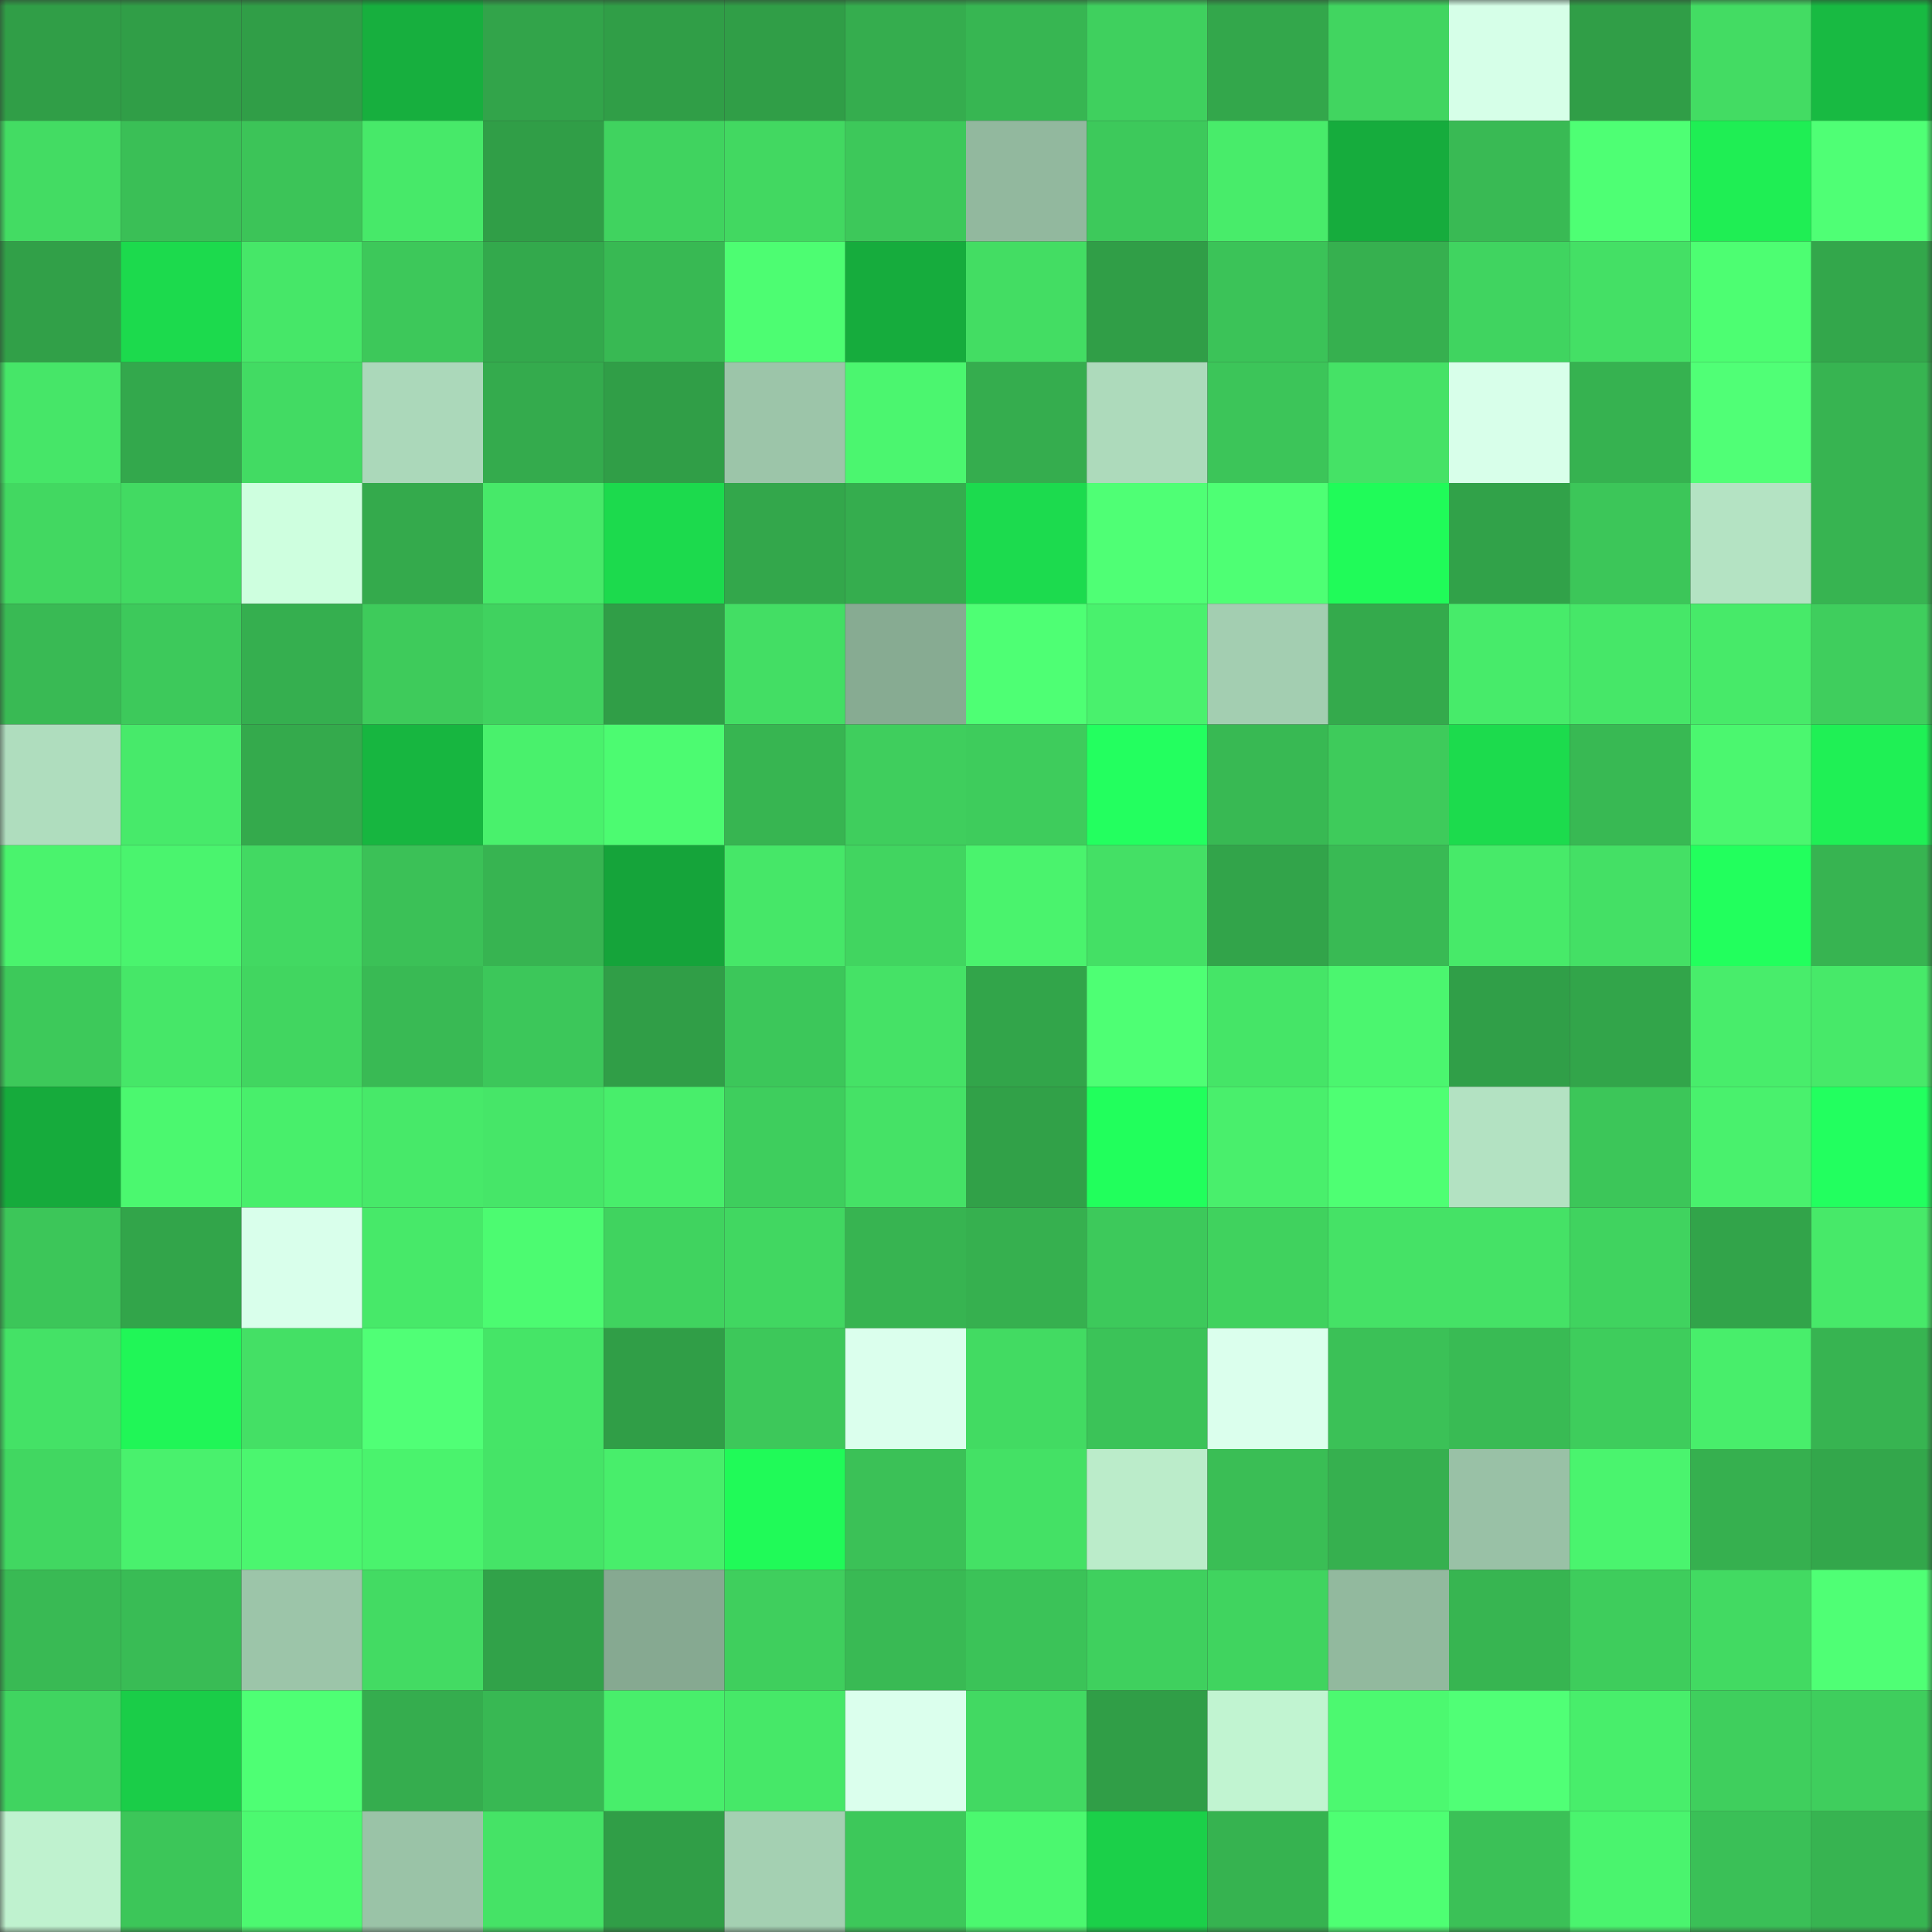 <svg viewBox="0 0 160 160" fill="none" role="img" xmlns="http://www.w3.org/2000/svg" width="240" height="240" name="lens%2Crapirapi.lens"><rect x="0" y="0" width="160" height="160" fill="#333333" stroke="none"/><mask id="1885315026" mask-type="alpha" maskUnits="userSpaceOnUse" x="0" y="0" width="160" height="160"><rect width="160" height="160" fill="#FFFFFF"></rect></mask><g mask="url(#1885315026)"><rect x="0" y="0" width="10" height="10" fill="#309e47"></rect><rect x="10" y="0" width="10" height="10" fill="#309e47"></rect><rect x="20" y="0" width="10" height="10" fill="#309e47"></rect><rect x="30" y="0" width="10" height="10" fill="#17af3e"></rect><rect x="40" y="0" width="10" height="10" fill="#32a44a"></rect><rect x="50" y="0" width="10" height="10" fill="#309e47"></rect><rect x="60" y="0" width="10" height="10" fill="#309e47"></rect><rect x="70" y="0" width="10" height="10" fill="#35ad4e"></rect><rect x="80" y="0" width="10" height="10" fill="#37b652"></rect><rect x="90" y="0" width="10" height="10" fill="#3fd05e"></rect><rect x="100" y="0" width="10" height="10" fill="#33a74b"></rect><rect x="110" y="0" width="10" height="10" fill="#41d560"></rect><rect x="120" y="0" width="10" height="10" fill="#d6ffe8"></rect><rect x="130" y="0" width="10" height="10" fill="#309e47"></rect><rect x="140" y="0" width="10" height="10" fill="#43dc63"></rect><rect x="150" y="0" width="10" height="10" fill="#18ba42"></rect><rect x="0" y="10" width="10" height="10" fill="#43dc63"></rect><rect x="10" y="10" width="10" height="10" fill="#3abf56"></rect><rect x="20" y="10" width="10" height="10" fill="#3cc458"></rect><rect x="30" y="10" width="10" height="10" fill="#47e969"></rect><rect x="40" y="10" width="10" height="10" fill="#309e47"></rect><rect x="50" y="10" width="10" height="10" fill="#40d35f"></rect><rect x="60" y="10" width="10" height="10" fill="#42d861"></rect><rect x="70" y="10" width="10" height="10" fill="#3dc85a"></rect><rect x="80" y="10" width="10" height="10" fill="#92b89e"></rect><rect x="90" y="10" width="10" height="10" fill="#3dc95b"></rect><rect x="100" y="10" width="10" height="10" fill="#48ec6a"></rect><rect x="110" y="10" width="10" height="10" fill="#16ac3d"></rect><rect x="120" y="10" width="10" height="10" fill="#39ba54"></rect><rect x="130" y="10" width="10" height="10" fill="#4eff74"></rect><rect x="140" y="10" width="10" height="10" fill="#1fee54"></rect><rect x="150" y="10" width="10" height="10" fill="#4fff75"></rect><rect x="0" y="20" width="10" height="10" fill="#31a048"></rect><rect x="10" y="20" width="10" height="10" fill="#1cda4d"></rect><rect x="20" y="20" width="10" height="10" fill="#46e768"></rect><rect x="30" y="20" width="10" height="10" fill="#3dc85a"></rect><rect x="40" y="20" width="10" height="10" fill="#33a94c"></rect><rect x="50" y="20" width="10" height="10" fill="#38b953"></rect><rect x="60" y="20" width="10" height="10" fill="#4dfd72"></rect><rect x="70" y="20" width="10" height="10" fill="#16ac3d"></rect><rect x="80" y="20" width="10" height="10" fill="#43dd63"></rect><rect x="90" y="20" width="10" height="10" fill="#309e47"></rect><rect x="100" y="20" width="10" height="10" fill="#3bc358"></rect><rect x="110" y="20" width="10" height="10" fill="#36b04f"></rect><rect x="120" y="20" width="10" height="10" fill="#40d460"></rect><rect x="130" y="20" width="10" height="10" fill="#44e065"></rect><rect x="140" y="20" width="10" height="10" fill="#4dfe72"></rect><rect x="150" y="20" width="10" height="10" fill="#33a74b"></rect><rect x="0" y="30" width="10" height="10" fill="#46e668"></rect><rect x="10" y="30" width="10" height="10" fill="#33a84c"></rect><rect x="20" y="30" width="10" height="10" fill="#42db63"></rect><rect x="30" y="30" width="10" height="10" fill="#abd8ba"></rect><rect x="40" y="30" width="10" height="10" fill="#34ab4d"></rect><rect x="50" y="30" width="10" height="10" fill="#309e47"></rect><rect x="60" y="30" width="10" height="10" fill="#9cc5a9"></rect><rect x="70" y="30" width="10" height="10" fill="#4bf66f"></rect><rect x="80" y="30" width="10" height="10" fill="#35ad4e"></rect><rect x="90" y="30" width="10" height="10" fill="#addabb"></rect><rect x="100" y="30" width="10" height="10" fill="#3cc559"></rect><rect x="110" y="30" width="10" height="10" fill="#45e266"></rect><rect x="120" y="30" width="10" height="10" fill="#d8ffea"></rect><rect x="130" y="30" width="10" height="10" fill="#36b250"></rect><rect x="140" y="30" width="10" height="10" fill="#50ff76"></rect><rect x="150" y="30" width="10" height="10" fill="#37b451"></rect><rect x="0" y="40" width="10" height="10" fill="#42d861"></rect><rect x="10" y="40" width="10" height="10" fill="#42da62"></rect><rect x="20" y="40" width="10" height="10" fill="#ceffdf"></rect><rect x="30" y="40" width="10" height="10" fill="#34aa4c"></rect><rect x="40" y="40" width="10" height="10" fill="#47e969"></rect><rect x="50" y="40" width="10" height="10" fill="#1cda4d"></rect><rect x="60" y="40" width="10" height="10" fill="#33a74b"></rect><rect x="70" y="40" width="10" height="10" fill="#35ad4e"></rect><rect x="80" y="40" width="10" height="10" fill="#1cdb4e"></rect><rect x="90" y="40" width="10" height="10" fill="#4fff75"></rect><rect x="100" y="40" width="10" height="10" fill="#4eff74"></rect><rect x="110" y="40" width="10" height="10" fill="#20fb59"></rect><rect x="120" y="40" width="10" height="10" fill="#31a249"></rect><rect x="130" y="40" width="10" height="10" fill="#3cc659"></rect><rect x="140" y="40" width="10" height="10" fill="#b4e3c3"></rect><rect x="150" y="40" width="10" height="10" fill="#37b451"></rect><rect x="0" y="50" width="10" height="10" fill="#39ba54"></rect><rect x="10" y="50" width="10" height="10" fill="#3dc95b"></rect><rect x="20" y="50" width="10" height="10" fill="#35af4f"></rect><rect x="30" y="50" width="10" height="10" fill="#3ecb5b"></rect><rect x="40" y="50" width="10" height="10" fill="#40d25f"></rect><rect x="50" y="50" width="10" height="10" fill="#309e47"></rect><rect x="60" y="50" width="10" height="10" fill="#43de64"></rect><rect x="70" y="50" width="10" height="10" fill="#87ab92"></rect><rect x="80" y="50" width="10" height="10" fill="#4eff74"></rect><rect x="90" y="50" width="10" height="10" fill="#49f16d"></rect><rect x="100" y="50" width="10" height="10" fill="#a3ceb1"></rect><rect x="110" y="50" width="10" height="10" fill="#34aa4c"></rect><rect x="120" y="50" width="10" height="10" fill="#47eb6a"></rect><rect x="130" y="50" width="10" height="10" fill="#46e768"></rect><rect x="140" y="50" width="10" height="10" fill="#47ea69"></rect><rect x="150" y="50" width="10" height="10" fill="#3fce5d"></rect><rect x="0" y="60" width="10" height="10" fill="#afddbe"></rect><rect x="10" y="60" width="10" height="10" fill="#47ea6a"></rect><rect x="20" y="60" width="10" height="10" fill="#34aa4c"></rect><rect x="30" y="60" width="10" height="10" fill="#17b640"></rect><rect x="40" y="60" width="10" height="10" fill="#49f16c"></rect><rect x="50" y="60" width="10" height="10" fill="#4cfb71"></rect><rect x="60" y="60" width="10" height="10" fill="#37b551"></rect><rect x="70" y="60" width="10" height="10" fill="#3fce5d"></rect><rect x="80" y="60" width="10" height="10" fill="#3ecc5c"></rect><rect x="90" y="60" width="10" height="10" fill="#23ff5f"></rect><rect x="100" y="60" width="10" height="10" fill="#38b953"></rect><rect x="110" y="60" width="10" height="10" fill="#3ecb5b"></rect><rect x="120" y="60" width="10" height="10" fill="#1cdb4d"></rect><rect x="130" y="60" width="10" height="10" fill="#38b953"></rect><rect x="140" y="60" width="10" height="10" fill="#4bf76f"></rect><rect x="150" y="60" width="10" height="10" fill="#1ff055"></rect><rect x="0" y="70" width="10" height="10" fill="#4af36d"></rect><rect x="10" y="70" width="10" height="10" fill="#4af46e"></rect><rect x="20" y="70" width="10" height="10" fill="#42d962"></rect><rect x="30" y="70" width="10" height="10" fill="#3bc157"></rect><rect x="40" y="70" width="10" height="10" fill="#37b451"></rect><rect x="50" y="70" width="10" height="10" fill="#15a43a"></rect><rect x="60" y="70" width="10" height="10" fill="#46e768"></rect><rect x="70" y="70" width="10" height="10" fill="#41d560"></rect><rect x="80" y="70" width="10" height="10" fill="#4af36d"></rect><rect x="90" y="70" width="10" height="10" fill="#44e065"></rect><rect x="100" y="70" width="10" height="10" fill="#32a44a"></rect><rect x="110" y="70" width="10" height="10" fill="#39ba54"></rect><rect x="120" y="70" width="10" height="10" fill="#47ea69"></rect><rect x="130" y="70" width="10" height="10" fill="#44e065"></rect><rect x="140" y="70" width="10" height="10" fill="#22ff5d"></rect><rect x="150" y="70" width="10" height="10" fill="#37b451"></rect><rect x="0" y="80" width="10" height="10" fill="#3dc95a"></rect><rect x="10" y="80" width="10" height="10" fill="#46e768"></rect><rect x="20" y="80" width="10" height="10" fill="#41d660"></rect><rect x="30" y="80" width="10" height="10" fill="#39ba54"></rect><rect x="40" y="80" width="10" height="10" fill="#3cc75a"></rect><rect x="50" y="80" width="10" height="10" fill="#309e47"></rect><rect x="60" y="80" width="10" height="10" fill="#3cc75a"></rect><rect x="70" y="80" width="10" height="10" fill="#45e266"></rect><rect x="80" y="80" width="10" height="10" fill="#32a54a"></rect><rect x="90" y="80" width="10" height="10" fill="#4eff74"></rect><rect x="100" y="80" width="10" height="10" fill="#45e567"></rect><rect x="110" y="80" width="10" height="10" fill="#4bf66f"></rect><rect x="120" y="80" width="10" height="10" fill="#309f48"></rect><rect x="130" y="80" width="10" height="10" fill="#32a54a"></rect><rect x="140" y="80" width="10" height="10" fill="#48ed6b"></rect><rect x="150" y="80" width="10" height="10" fill="#47e969"></rect><rect x="0" y="90" width="10" height="10" fill="#16ab3c"></rect><rect x="10" y="90" width="10" height="10" fill="#4bf86f"></rect><rect x="20" y="90" width="10" height="10" fill="#48ef6b"></rect><rect x="30" y="90" width="10" height="10" fill="#47e969"></rect><rect x="40" y="90" width="10" height="10" fill="#46e668"></rect><rect x="50" y="90" width="10" height="10" fill="#48ee6b"></rect><rect x="60" y="90" width="10" height="10" fill="#3ece5d"></rect><rect x="70" y="90" width="10" height="10" fill="#45e266"></rect><rect x="80" y="90" width="10" height="10" fill="#31a148"></rect><rect x="90" y="90" width="10" height="10" fill="#21ff5c"></rect><rect x="100" y="90" width="10" height="10" fill="#49ef6c"></rect><rect x="110" y="90" width="10" height="10" fill="#4eff73"></rect><rect x="120" y="90" width="10" height="10" fill="#b3e2c2"></rect><rect x="130" y="90" width="10" height="10" fill="#3cc659"></rect><rect x="140" y="90" width="10" height="10" fill="#49f16d"></rect><rect x="150" y="90" width="10" height="10" fill="#22ff5f"></rect><rect x="0" y="100" width="10" height="10" fill="#3cc659"></rect><rect x="10" y="100" width="10" height="10" fill="#32a54a"></rect><rect x="20" y="100" width="10" height="10" fill="#d9ffeb"></rect><rect x="30" y="100" width="10" height="10" fill="#47e969"></rect><rect x="40" y="100" width="10" height="10" fill="#4cfb71"></rect><rect x="50" y="100" width="10" height="10" fill="#40d35f"></rect><rect x="60" y="100" width="10" height="10" fill="#41d761"></rect><rect x="70" y="100" width="10" height="10" fill="#37b451"></rect><rect x="80" y="100" width="10" height="10" fill="#36b04f"></rect><rect x="90" y="100" width="10" height="10" fill="#3dc95b"></rect><rect x="100" y="100" width="10" height="10" fill="#40d25e"></rect><rect x="110" y="100" width="10" height="10" fill="#45e266"></rect><rect x="120" y="100" width="10" height="10" fill="#45e266"></rect><rect x="130" y="100" width="10" height="10" fill="#40d35f"></rect><rect x="140" y="100" width="10" height="10" fill="#32a44a"></rect><rect x="150" y="100" width="10" height="10" fill="#47e969"></rect><rect x="0" y="110" width="10" height="10" fill="#44e266"></rect><rect x="10" y="110" width="10" height="10" fill="#20f657"></rect><rect x="20" y="110" width="10" height="10" fill="#44e065"></rect><rect x="30" y="110" width="10" height="10" fill="#50ff76"></rect><rect x="40" y="110" width="10" height="10" fill="#45e567"></rect><rect x="50" y="110" width="10" height="10" fill="#309e47"></rect><rect x="60" y="110" width="10" height="10" fill="#3dc85a"></rect><rect x="70" y="110" width="10" height="10" fill="#dbffed"></rect><rect x="80" y="110" width="10" height="10" fill="#42db62"></rect><rect x="90" y="110" width="10" height="10" fill="#3bc358"></rect><rect x="100" y="110" width="10" height="10" fill="#dbffed"></rect><rect x="110" y="110" width="10" height="10" fill="#3bc157"></rect><rect x="120" y="110" width="10" height="10" fill="#39bb54"></rect><rect x="130" y="110" width="10" height="10" fill="#3ecd5c"></rect><rect x="140" y="110" width="10" height="10" fill="#48ee6b"></rect><rect x="150" y="110" width="10" height="10" fill="#37b451"></rect><rect x="0" y="120" width="10" height="10" fill="#41d761"></rect><rect x="10" y="120" width="10" height="10" fill="#49f16d"></rect><rect x="20" y="120" width="10" height="10" fill="#4bf66f"></rect><rect x="30" y="120" width="10" height="10" fill="#4af36d"></rect><rect x="40" y="120" width="10" height="10" fill="#45e467"></rect><rect x="50" y="120" width="10" height="10" fill="#48ee6b"></rect><rect x="60" y="120" width="10" height="10" fill="#20fa58"></rect><rect x="70" y="120" width="10" height="10" fill="#3bc157"></rect><rect x="80" y="120" width="10" height="10" fill="#44e165"></rect><rect x="90" y="120" width="10" height="10" fill="#bbecca"></rect><rect x="100" y="120" width="10" height="10" fill="#3abe55"></rect><rect x="110" y="120" width="10" height="10" fill="#36b04f"></rect><rect x="120" y="120" width="10" height="10" fill="#99c1a6"></rect><rect x="130" y="120" width="10" height="10" fill="#4af46e"></rect><rect x="140" y="120" width="10" height="10" fill="#36b04f"></rect><rect x="150" y="120" width="10" height="10" fill="#33a74b"></rect><rect x="0" y="130" width="10" height="10" fill="#39ba54"></rect><rect x="10" y="130" width="10" height="10" fill="#39bc55"></rect><rect x="20" y="130" width="10" height="10" fill="#9cc5a9"></rect><rect x="30" y="130" width="10" height="10" fill="#43db63"></rect><rect x="40" y="130" width="10" height="10" fill="#31a249"></rect><rect x="50" y="130" width="10" height="10" fill="#86a991"></rect><rect x="60" y="130" width="10" height="10" fill="#3fcf5d"></rect><rect x="70" y="130" width="10" height="10" fill="#39ba54"></rect><rect x="80" y="130" width="10" height="10" fill="#3bc358"></rect><rect x="90" y="130" width="10" height="10" fill="#3fd05e"></rect><rect x="100" y="130" width="10" height="10" fill="#40d45f"></rect><rect x="110" y="130" width="10" height="10" fill="#92b99e"></rect><rect x="120" y="130" width="10" height="10" fill="#37b551"></rect><rect x="130" y="130" width="10" height="10" fill="#3ecd5c"></rect><rect x="140" y="130" width="10" height="10" fill="#42da62"></rect><rect x="150" y="130" width="10" height="10" fill="#4fff75"></rect><rect x="0" y="140" width="10" height="10" fill="#40d460"></rect><rect x="10" y="140" width="10" height="10" fill="#1acd48"></rect><rect x="20" y="140" width="10" height="10" fill="#4eff74"></rect><rect x="30" y="140" width="10" height="10" fill="#35ad4e"></rect><rect x="40" y="140" width="10" height="10" fill="#38b853"></rect><rect x="50" y="140" width="10" height="10" fill="#48ee6b"></rect><rect x="60" y="140" width="10" height="10" fill="#46e868"></rect><rect x="70" y="140" width="10" height="10" fill="#dbffed"></rect><rect x="80" y="140" width="10" height="10" fill="#42d962"></rect><rect x="90" y="140" width="10" height="10" fill="#309e47"></rect><rect x="100" y="140" width="10" height="10" fill="#c1f4d1"></rect><rect x="110" y="140" width="10" height="10" fill="#4cf970"></rect><rect x="120" y="140" width="10" height="10" fill="#50ff76"></rect><rect x="130" y="140" width="10" height="10" fill="#48ee6b"></rect><rect x="140" y="140" width="10" height="10" fill="#3fcf5d"></rect><rect x="150" y="140" width="10" height="10" fill="#3fce5d"></rect><rect x="0" y="150" width="10" height="10" fill="#bff2cf"></rect><rect x="10" y="150" width="10" height="10" fill="#3cc659"></rect><rect x="20" y="150" width="10" height="10" fill="#4cf970"></rect><rect x="30" y="150" width="10" height="10" fill="#9ac3a7"></rect><rect x="40" y="150" width="10" height="10" fill="#45e366"></rect><rect x="50" y="150" width="10" height="10" fill="#309e47"></rect><rect x="60" y="150" width="10" height="10" fill="#a4d0b2"></rect><rect x="70" y="150" width="10" height="10" fill="#3dc85a"></rect><rect x="80" y="150" width="10" height="10" fill="#4bf86f"></rect><rect x="90" y="150" width="10" height="10" fill="#1bd049"></rect><rect x="100" y="150" width="10" height="10" fill="#36b350"></rect><rect x="110" y="150" width="10" height="10" fill="#4eff73"></rect><rect x="120" y="150" width="10" height="10" fill="#3bc157"></rect><rect x="130" y="150" width="10" height="10" fill="#4af46e"></rect><rect x="140" y="150" width="10" height="10" fill="#3ac057"></rect><rect x="150" y="150" width="10" height="10" fill="#37b451"></rect></g></svg>